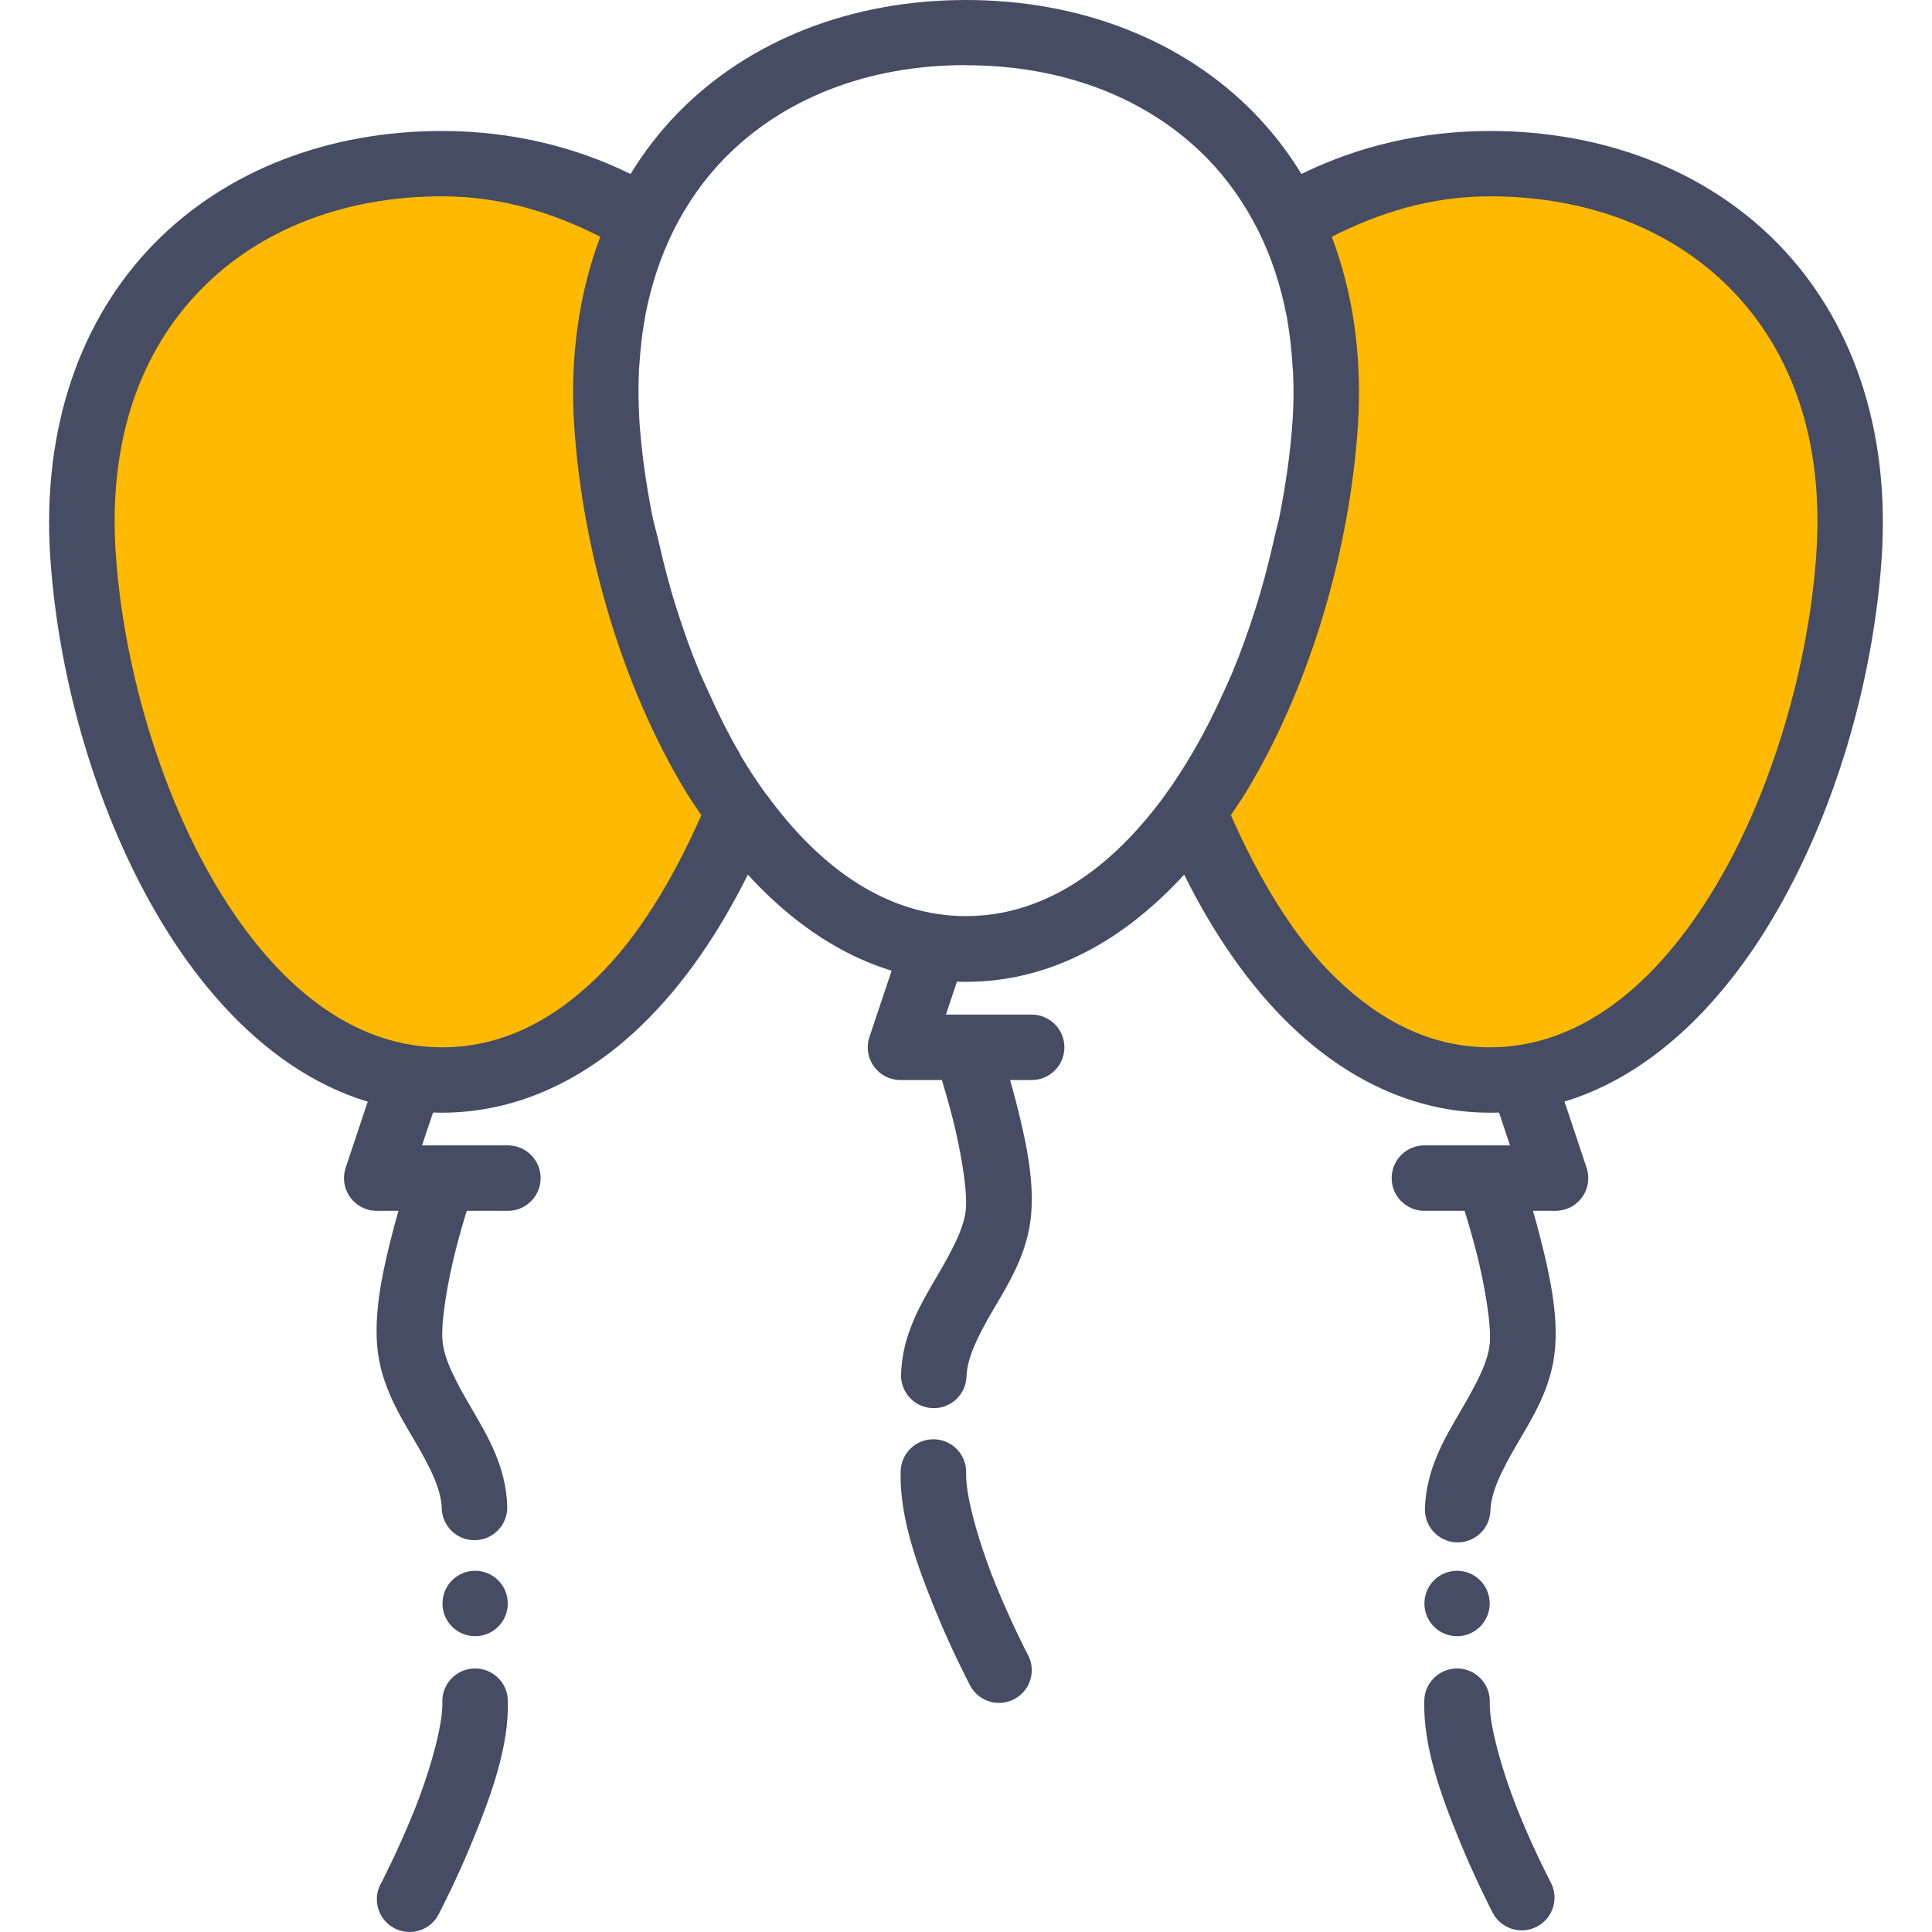 <?xml version="1.0" encoding="iso-8859-1"?>
<!-- Uploaded to: SVG Repo, www.svgrepo.com, Generator: SVG Repo Mixer Tools -->
<svg height="800px" width="800px" version="1.1" id="Layer_1" xmlns="http://www.w3.org/2000/svg" xmlns:xlink="http://www.w3.org/1999/xlink" 
	 viewBox="0 0 472.016 472.016" xml:space="preserve">
<g transform="translate(0 -1020.36)">
	<g shape-rendering="auto" image-rendering="auto" color-rendering="auto" color-interpolation="sRGB">
		<path style="fill:#464C63;" d="M235.993,1020.361c-27.614,0-52.803,9.564-70.469,27.688c-4.33,4.443-8.15,9.403-11.469,14.813
			c-13.758-6.752-29.376-10.501-46.062-10.501c-27.614,0-52.802,9.53-70.469,27.655c-17.669,18.125-27.416,44.658-25.219,76.813
			c2.014,29.486,11.269,62.385,27.094,88.688c15.827,26.305,39.109,46.688,68.594,46.688c18.843,0,35.451-8.51,48.75-21.344
			c10.416-10.051,19.006-22.811,25.968-36.813c14.294,15.607,32.16,26.188,53.282,26.188s39.008-10.578,53.312-26.188
			c6.962,14.002,15.555,26.762,25.97,36.813c13.299,12.836,29.874,21.344,48.718,21.344c29.483,0,52.797-20.383,68.624-46.688
			c15.827-26.303,25.078-59.201,27.094-88.688c2.197-32.154-7.552-58.688-25.219-76.813s-42.886-27.656-70.499-27.656
			c-16.688,0-32.282,3.749-46.032,10.5c-3.318-5.409-7.139-10.369-11.469-14.813C288.825,1029.925,263.605,1020.36,235.993,1020.361
			L235.993,1020.361z M235.993,1036.298L235.993,1036.298c23.954,0,44.699,8.141,59.03,22.846c4.83,4.955,8.915,10.756,12.219,17.25
			c0.089,0.191,0.185,0.377,0.288,0.561c3.038,6.139,5.333,12.986,6.781,20.469c0.16,0.623,0.208,1.248,0.32,1.875
			c0.512,3.021,0.864,6.166,1.088,9.406c0,0.881,0.16,1.754,0.192,2.656c0.176,3.963,0.176,8.029-0.16,12.313
			c-0.496,7.332-1.613,15.012-3.126,22.719c-0.32,1.646-0.816,3.289-1.184,4.938c-1.36,6.082-2.912,12.164-4.843,18.156
			c-1.619,5.043-3.37,10.014-5.374,14.844c-0.672,1.6-1.392,3.154-2.094,4.719c-2.306,5.121-4.774,10.1-7.501,14.75
			c-2.168,3.711-4.429,7.277-6.843,10.594c-0.066,0.094-0.13,0.189-0.192,0.287c-13.238,18.119-29.635,29.5-48.594,29.5
			c-19.016,0-35.437-11.443-48.688-29.656c-0.053-0.055-0.106-0.107-0.16-0.16c-2.205-3.031-4.314-6.234-6.312-9.594
			c-0.016,0,0,0.006,0-0.16c-3.016-5.061-5.677-10.563-8.187-16.189c-0.56-1.279-1.184-2.518-1.718-3.811
			c-2.106-5.047-3.942-10.252-5.626-15.531c-1.754-5.482-3.163-11.035-4.437-16.596c-0.496-2.158-1.152-4.316-1.568-6.469
			c-1.488-7.611-2.568-15.195-3.062-22.438c-0.288-4.285-0.304-8.348-0.16-12.313c0-0.896,0.16-1.77,0.192-2.656
			c0.224-3.24,0.576-6.385,1.088-9.406c0.16-0.623,0.192-1.264,0.32-1.875c1.456-7.482,3.742-14.33,6.781-20.469
			c0.117-0.213,0.223-0.434,0.32-0.656c3.293-6.441,7.358-12.172,12.157-17.094c14.331-14.704,35.046-22.843,59-22.843
			L235.993,1036.298z"/>
		<g>
			<path style="fill:#FFB900;" d="M108.007,1068.326c14.536,0,27.25,4.096,38.656,9.875c-5.141,13.639-7.53,29.27-6.344,46.625
				c2.014,29.486,11.269,62.414,27.093,88.719c1.232,2.057,2.611,3.992,3.938,5.969c-6.878,15.59-15.434,29.918-25.718,39.846
				c-11.131,10.742-23.518,16.875-37.626,16.875c-22.082,0-40.699-15.41-54.874-38.969c-14.176-23.557-23.005-54.615-24.845-81.531
				c-1.942-28.424,6.387-49.859,20.72-64.563C63.338,1076.468,84.053,1068.326,108.007,1068.326L108.007,1068.326z"/>
			<path style="fill:#FFB900;" d="M364.007,1068.326c23.954,0,44.698,8.141,59.03,22.846c14.333,14.703,22.661,36.137,20.718,64.563
				c-1.838,26.916-10.669,57.975-24.843,81.531c-14.176,23.561-32.824,38.969-54.906,38.969c-14.107,0-26.462-6.133-37.595-16.875
				c-10.28-9.924-18.808-24.26-25.686-39.846c1.328-1.971,2.672-3.918,3.906-5.969c15.826-26.305,25.078-59.232,27.094-88.719
				c1.184-17.355-1.2-32.986-6.344-46.625C336.785,1072.422,349.469,1068.326,364.007,1068.326z"/>
		</g>
		<g>
			<path style="fill:#464C63;" d="M371.722,1276.238c-4.415,0.17-7.858,3.883-7.688,8.297c0.03,0.791,0.178,1.574,0.439,2.322
				l4.438,13.338H348.13c-4.418-0.072-8.058,3.449-8.13,7.865c-0.072,4.414,3.451,8.053,7.869,8.125
				c0.087,0.002,0.174,0.002,0.262,0h31.904c4.419,0.002,8.002-3.576,8.004-7.992c0-0.861-0.138-1.717-0.411-2.533l-7.968-23.863
				c-1.093-3.428-4.342-5.703-7.938-5.561V1276.238z"/>
			<path style="fill:#464C63;" d="M363.597,1301.287c-4.413,0.219-7.812,3.973-7.593,8.385c0.04,0.795,0.198,1.58,0.47,2.328
				c0,0,2.176,6.326,4.218,14.271c2.042,7.943,3.691,17.793,3.282,22.301c-0.432,4.723-3.414,10.15-7.187,16.615
				c-3.773,6.463-8.373,14.051-8.656,23.768c-0.128,4.416,3.349,8.1,7.767,8.229s8.104-3.348,8.233-7.764
				c0.16-4.604,2.766-9.838,6.467-16.18c3.702-6.34,8.445-13.693,9.312-23.236c0.816-9-1.504-19.104-3.718-27.734
				c-2.218-8.631-4.594-15.49-4.594-15.49c-1.122-3.426-4.398-5.678-8-5.498L363.597,1301.287z"/>
			<path style="fill:#464C63;" d="M356.098,1427.996c-4.418-0.068-8.056,3.455-8.125,7.869c0,0.002,0,0.002,0,0.002
				c-0.32,11.129,4.141,23.217,8.312,33.48c4.173,10.262,8.406,18.332,8.406,18.332c2.045,3.916,6.879,5.434,10.797,3.389
				s5.436-6.875,3.39-10.791l0,0c0,0-3.928-7.453-7.781-16.928c-3.853-9.475-7.291-21.328-7.125-27.014
				c0.19-4.412-3.234-8.143-7.648-8.334C356.25,1428,356.174,1427.998,356.098,1427.996L356.098,1427.996z"/>
		</g>
	</g>
	<g>
		<path style="fill:#464C63;" d="M363.957,1412.117c0,4.414-3.572,7.992-7.977,7.992c0,0,0,0,0,0c-4.405,0-7.976-3.578-7.976-7.992
			c-0.001-4.414,3.57-7.994,7.975-7.994c0,0,0,0,0.001,0c4.406,0,7.977,3.578,7.978,7.992V1412.117z"/>
		<g shape-rendering="auto" image-rendering="auto" color-rendering="auto" color-interpolation="sRGB">
			<path style="fill:#464C63;" d="M100.109,1276.207c-3.513-0.025-6.631,2.242-7.688,5.59l-7.968,23.863
				c-1.398,4.189,0.867,8.719,5.059,10.115c0.808,0.27,1.653,0.408,2.504,0.41h31.936c4.418,0.072,8.058-3.449,8.13-7.865
				c0.072-4.414-3.451-8.053-7.869-8.125c-0.087-0.002-0.174-0.002-0.262,0h-20.843l4.469-13.338
				c1.467-4.166-0.723-8.73-4.891-10.197C101.859,1276.369,100.988,1276.214,100.109,1276.207z"/>
			<path style="fill:#464C63;" d="M108.202,1300.664c-3.499-0.051-6.626,2.176-7.718,5.498c0,0-2.406,6.859-4.624,15.49
				c-2.218,8.633-4.506,18.734-3.688,27.734c0.864,9.545,5.579,16.895,9.282,23.236c3.701,6.34,6.334,11.574,6.469,16.18
				c0.078,4.416,3.724,7.934,8.144,7.855c4.419-0.078,7.938-3.723,7.86-8.139c-0.001-0.061-0.003-0.121-0.005-0.182
				c-0.288-9.721-4.883-17.305-8.656-23.77c-3.773-6.463-6.726-11.889-7.155-16.615c-0.416-4.508,1.2-14.357,3.25-22.301
				c2.042-7.943,4.219-14.27,4.219-14.27c1.503-4.152-0.647-8.736-4.802-10.24c-0.826-0.297-1.696-0.459-2.574-0.475
				L108.202,1300.664z"/>
			<path style="fill:#464C63;" d="M115.733,1427.996c-4.415,0.186-7.843,3.914-7.657,8.326c0,0.004,0,0.01,0.001,0.014
				c0.16,5.686-3.272,17.508-7.125,26.984c-3.853,9.473-7.749,16.959-7.749,16.959c-2.265,3.791-1.025,8.701,2.768,10.965
				s8.706,1.025,10.97-2.768c0.154-0.256,0.293-0.521,0.416-0.795c0,0,4.234-8.07,8.406-18.332
				c4.173-10.262,8.635-22.35,8.312-33.48c-0.065-4.416-3.699-7.943-8.117-7.877c-0.076,0-0.151,0.002-0.227,0.006L115.733,1427.996
				z"/>
		</g>
		<path style="fill:#464C63;" d="M108.106,1412.113c-0.001,4.414,3.57,7.994,7.976,7.994c0,0,0,0,0,0
			c4.406,0,7.977-3.578,7.978-7.992v-0.002c0-4.414-3.572-7.992-7.978-7.992C111.677,1404.121,108.107,1407.699,108.106,1412.113z"
			/>
		<g shape-rendering="auto" image-rendering="auto" color-rendering="auto" color-interpolation="sRGB">
			<path style="fill:#464C63;" d="M228.073,1244.226c-3.501-0.012-6.603,2.254-7.656,5.59l-8,23.891
				c-1.398,4.189,0.867,8.719,5.059,10.115c0.817,0.271,1.673,0.41,2.534,0.41h31.906c4.418,0.072,8.058-3.449,8.13-7.865
				c0.072-4.414-3.451-8.053-7.869-8.125c-0.087-0.002-0.174-0.002-0.261,0h-20.813l4.469-13.367
				c1.467-4.166-0.723-8.73-4.891-10.197c-0.838-0.295-1.72-0.447-2.608-0.453L228.073,1244.226z"/>
			<path style="fill:#464C63;" d="M235.604,1268.461c-4.413,0.225-7.807,3.982-7.582,8.393c0.04,0.781,0.194,1.551,0.457,2.287
				c0,0,2.178,6.324,4.218,14.273c2.042,7.949,3.691,17.818,3.282,22.332c-0.432,4.73-3.413,10.18-7.187,16.646
				c-3.773,6.469-8.373,14.049-8.656,23.768c-0.128,4.416,3.349,8.1,7.767,8.229c4.418,0.129,8.104-3.348,8.233-7.764
				c0.16-4.607,2.766-9.834,6.469-16.18c3.701-6.344,8.445-13.721,9.312-23.266c0.816-9.004-1.504-19.1-3.718-27.734
				c-2.218-8.635-4.594-15.523-4.594-15.523c-1.134-3.412-4.407-5.648-8-5.465L235.604,1268.461z"/>
			<path style="fill:#464C63;" d="M228.167,1371.996c-4.418-0.068-8.056,3.455-8.125,7.869c0,0.002,0,0.002,0,0.002
				c-0.32,11.133,4.139,23.244,8.312,33.512c4.173,10.268,8.437,18.332,8.437,18.332c1.826,4.021,6.567,5.803,10.591,3.979
				c4.024-1.824,5.806-6.564,3.98-10.586c-0.124-0.271-0.263-0.537-0.416-0.795c0,0-3.896-7.477-7.749-16.959
				c-3.854-9.482-7.322-21.322-7.157-27.016c0.189-4.412-3.236-8.143-7.65-8.332C228.316,1372,228.241,1371.998,228.167,1371.996z"
				/>
		</g>
	</g>
</g>
</svg>